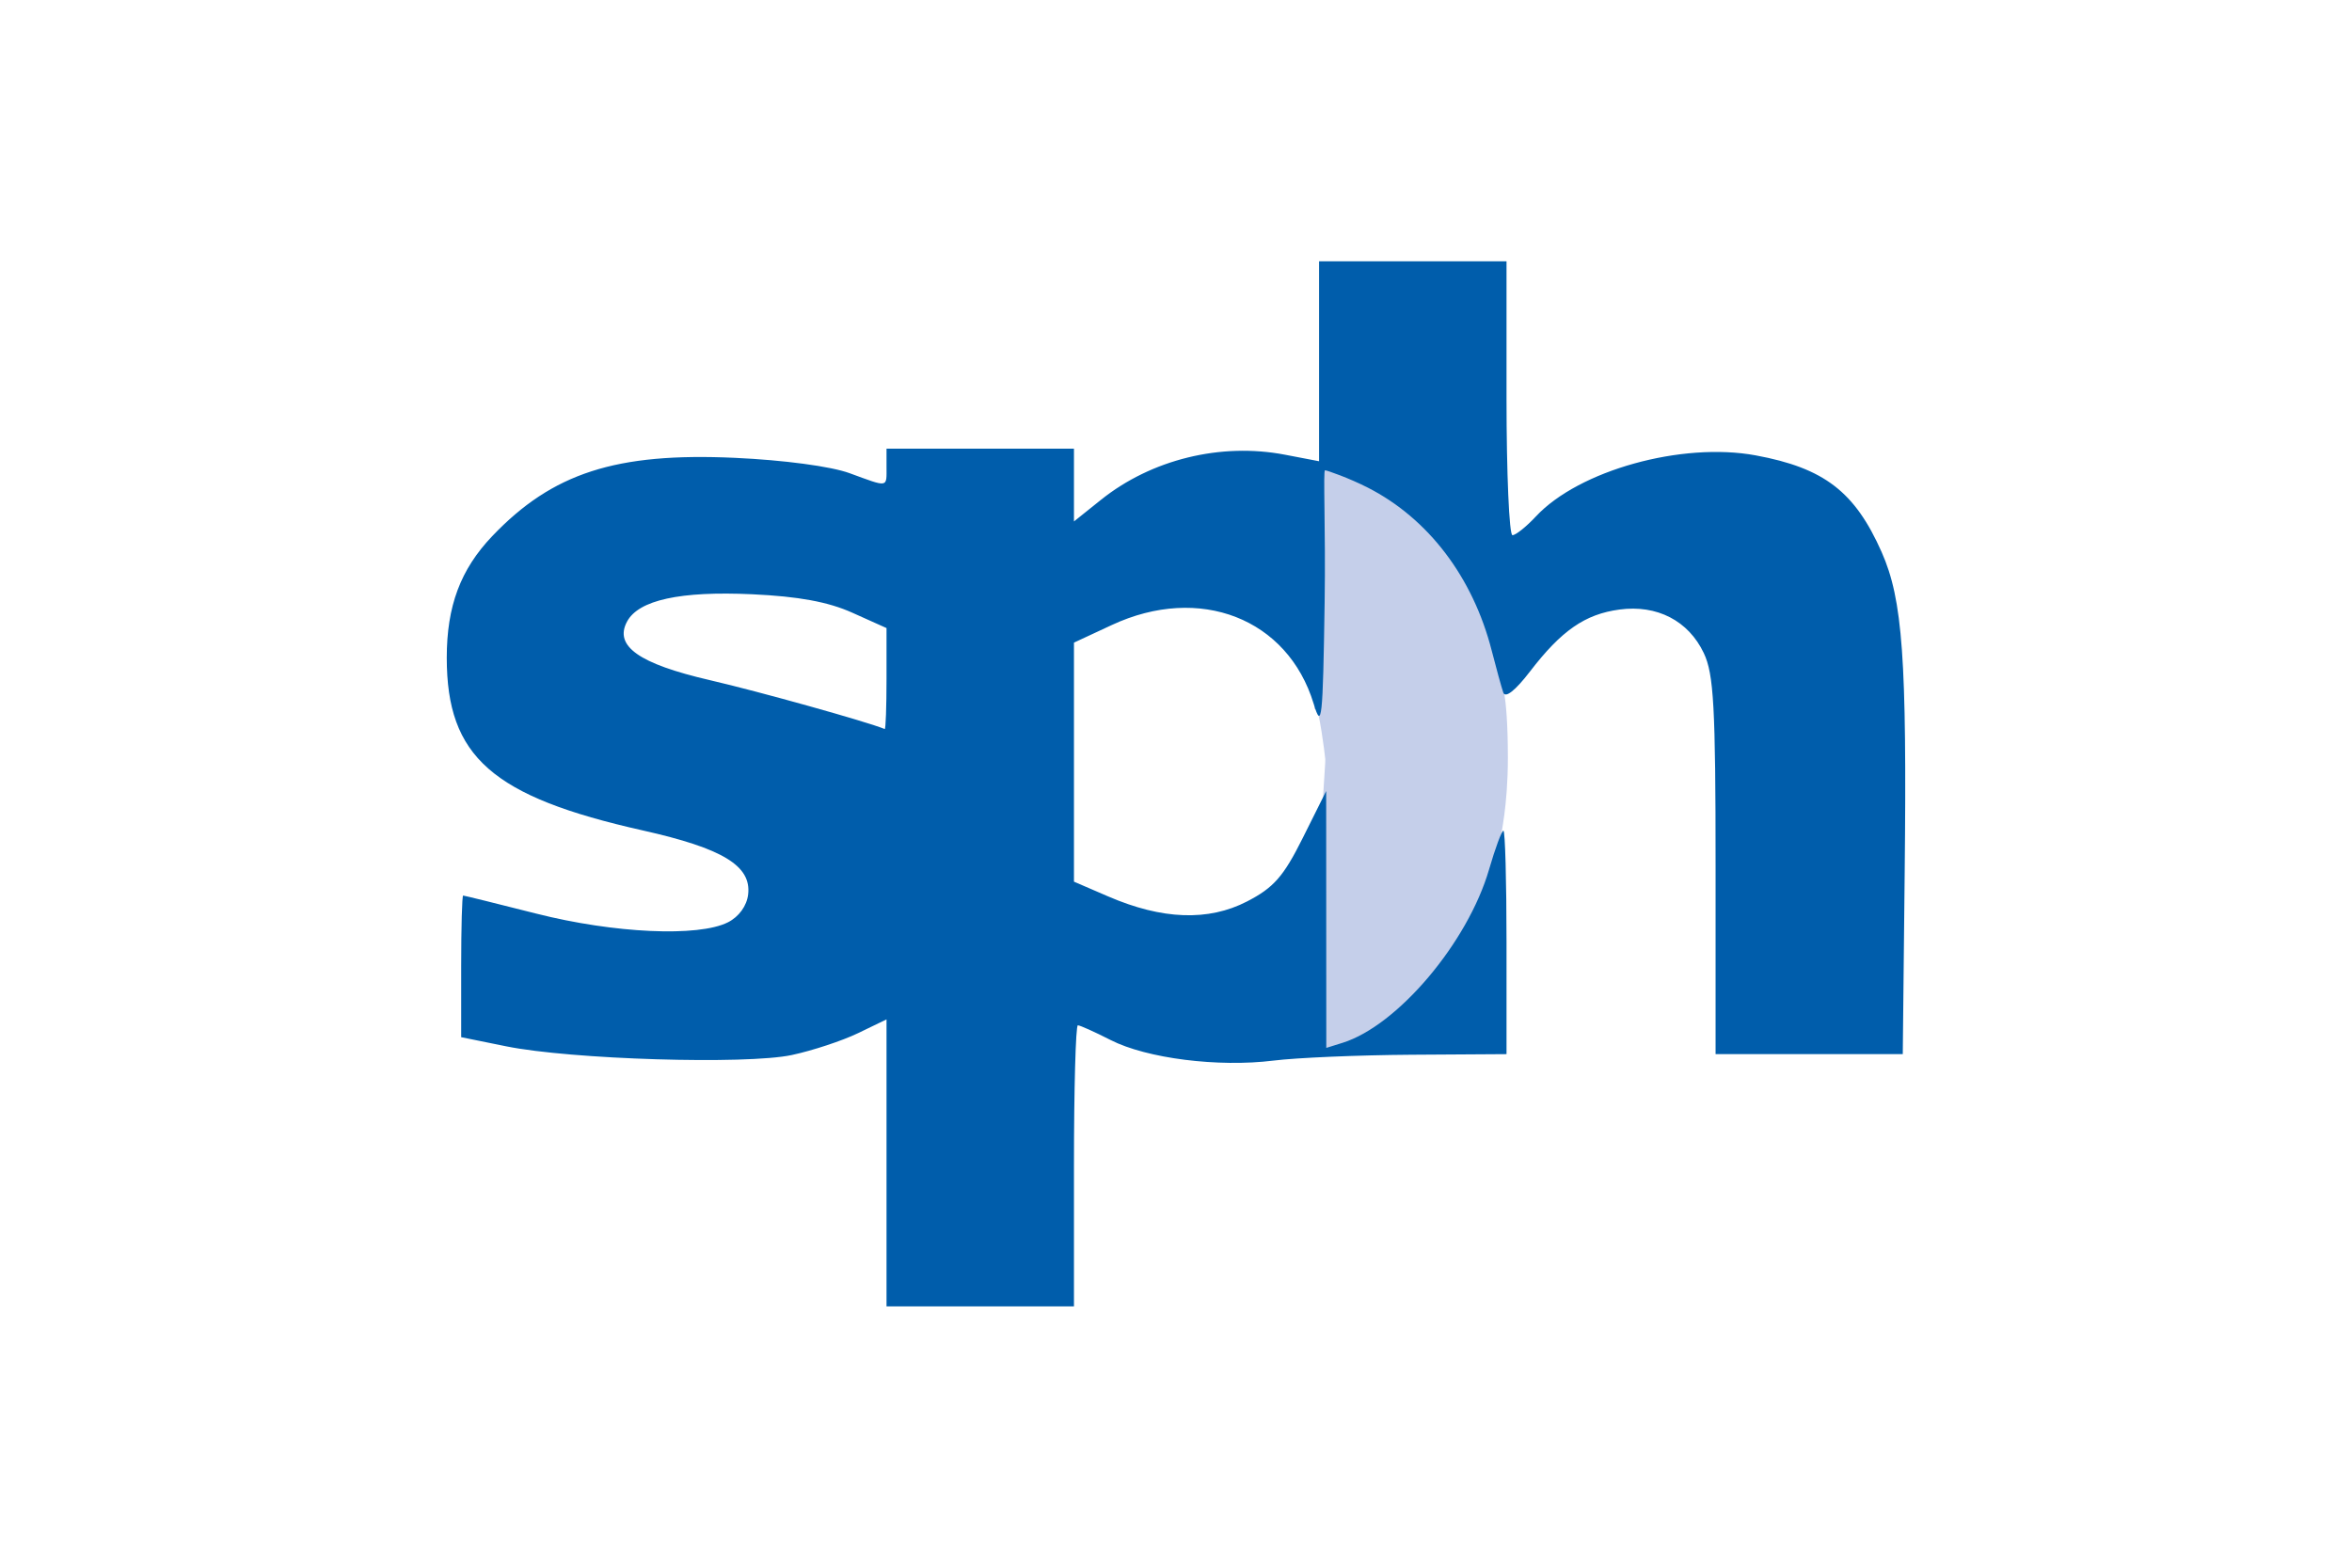 <svg xmlns="http://www.w3.org/2000/svg" height="800" width="1200" version="1.0" viewBox="-30.346 -36.25 263 217.5"><path d="M121.25 87.391c0-12.319.676-17.547.61-18.32-.108-1.233-.899-6.89-1.223-6.89-.248 0-.334-.088-.261-.271.193-.493.485-8.11.69-18.008.186-9.026-.3-15.72-.102-16.032.247-.39 7.477 2.542 10.066 4.33 3.679 2.54 7.496 6.628 9.88 10.581 2.033 3.374 3.173 6.185 4.699 11.593.484 1.718.924 3.268.976 3.445.062.209-.008.321-.2.321-.264 0 .803 1.11.803 10.732 0 6.917-1.031 10.754-.911 10.794.304.1-2.364 7.592-3.58 10.05-1.365 2.76-2.065 3.917-3.962 6.551-3.663 5.083-8.13 9.277-12.346 11.591-.983.54-2.998 1.313-4.716 1.809l-.423.122z" fill="#c5cfea"/><path d="M61 125.09v-19.909l-3.952 1.91c-2.174 1.05-6.304 2.414-9.177 3.03-6.335 1.359-30.642.62-39.621-1.204L2 107.647v-9.824C2 92.421 2.123 88 2.273 88c.15 0 4.708 1.125 10.128 2.5 10.812 2.743 22.5 3.275 26.599 1.212 1.522-.766 2.62-2.28 2.805-3.87.464-3.968-3.52-6.39-14.598-8.874C6.292 74.28 0 68.737 0 55c0-7.155 1.9-12.239 6.3-16.859 8.357-8.773 17.18-11.624 33.65-10.872 6.815.311 13.344 1.184 15.926 2.13C61.346 31.4 61 31.46 61 28.5V26h26v10.094l3.75-3.002c6.995-5.6 16.612-7.96 25.5-6.26l4.75.91V0h26v19c0 10.45.372 19 .826 19 .454 0 1.916-1.17 3.25-2.599 5.965-6.396 20.253-10.366 30.49-8.473 9.49 1.754 13.762 5.038 17.476 13.433 2.911 6.582 3.504 14.824 3.19 44.389l-.266 25.25H176V83.901c0-22.084-.251-26.629-1.635-29.544-2.13-4.488-6.486-6.738-11.691-6.04-4.78.641-8.052 2.906-12.425 8.605-2.034 2.65-3.42 3.739-3.7 2.907-.248-.73-.97-3.351-1.604-5.823-2.613-10.181-8.786-18.306-17.162-22.592-2.594-1.328-5.677-2.414-5.958-2.414-.281 0 .097 8.213-.052 18.25-.245 16.395-.4 17.831-1.526 14.13-3.6-11.83-15.81-16.59-27.997-10.916L87 52.908v33.163l4.75 2.05c7.487 3.232 13.89 3.465 19.25.7 3.713-1.915 5.067-3.458 7.742-8.821l3.243-6.5.008 17.817.008 17.818 2.25-.702c7.638-2.382 17.38-13.911 20.33-24.06.859-2.955 1.755-5.373 1.99-5.373.236 0 .43 6.975.43 15.5V110l-13.25.084c-7.288.047-15.874.412-19.081.812-7.65.954-17.581-.3-22.582-2.852C89.883 106.92 87.837 106 87.54 106c-.297 0-.54 8.775-.54 19.5V145H61zm0-67.146v-7.056l-4.75-2.133c-3.351-1.504-7.441-2.258-13.888-2.558-9.966-.464-15.755.8-17.355 3.79-1.82 3.4 1.647 5.85 11.493 8.128 6.83 1.58 21.843 5.777 24.25 6.78.137.058.25-3.07.25-6.951z" fill="#005dab"/></svg>